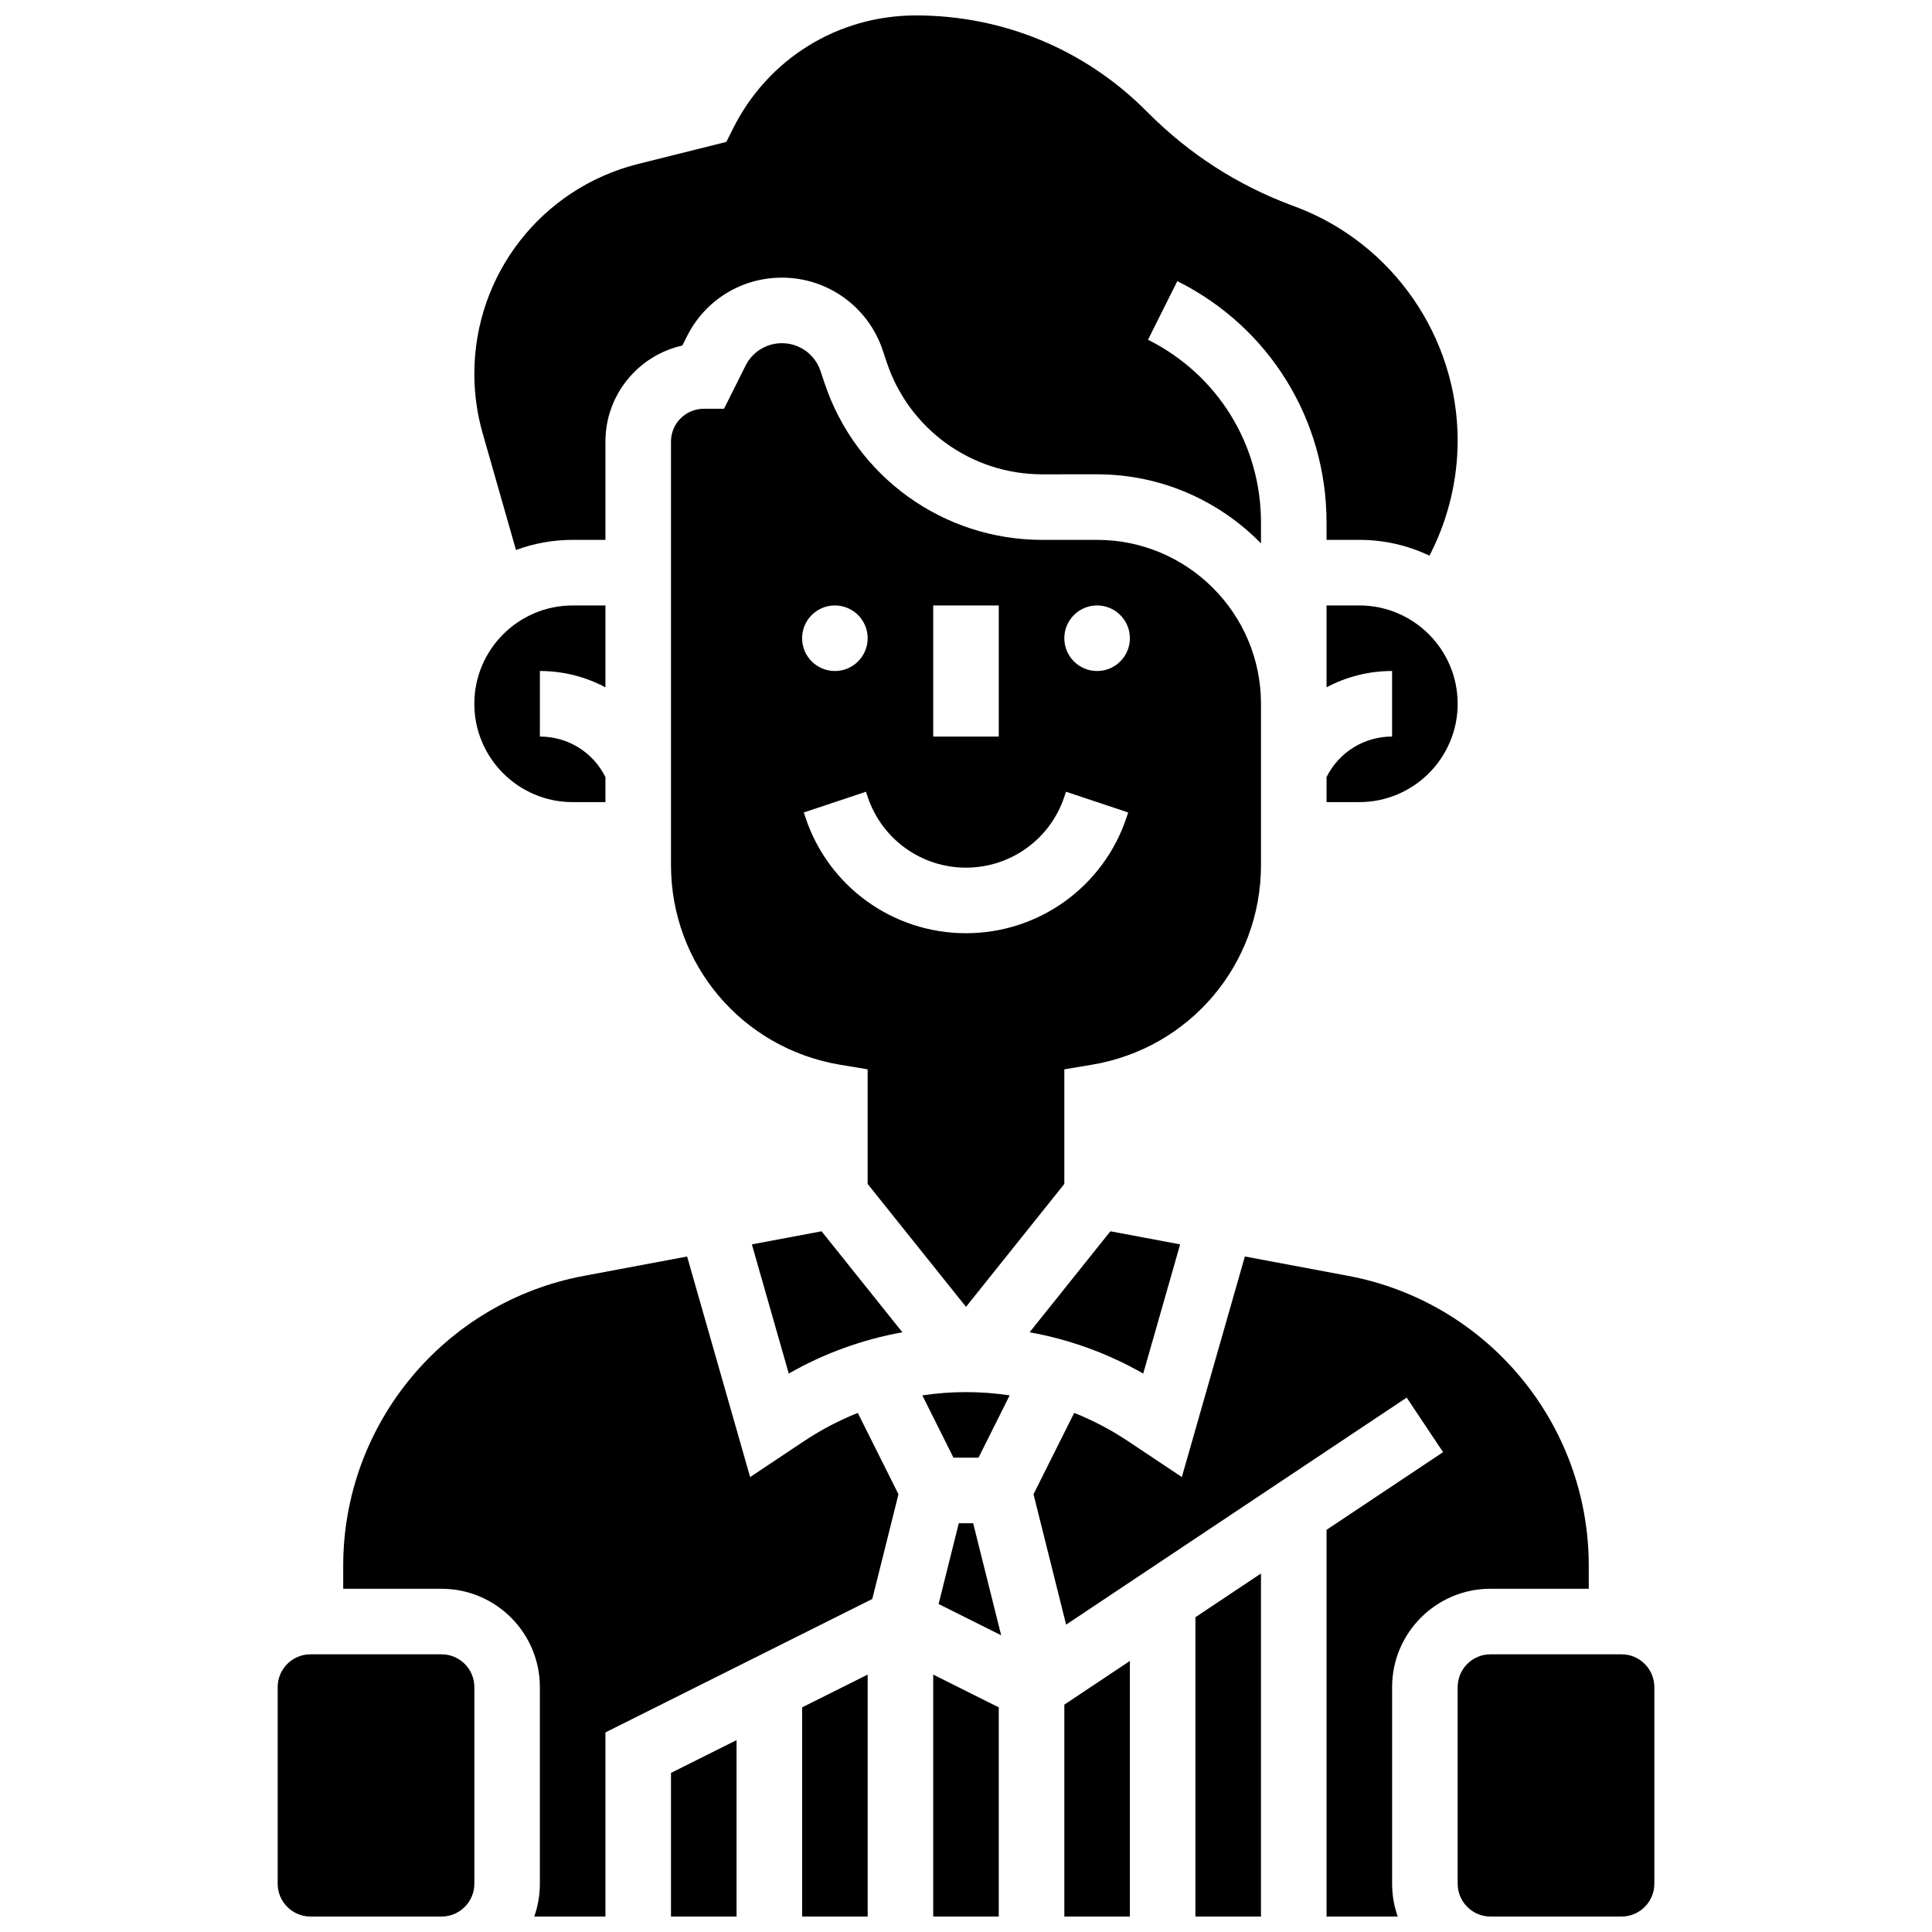 <?xml version="1.0" encoding="UTF-8"?>
<!-- Uploaded to: SVG Repo, www.svgrepo.com, Generator: SVG Repo Mixer Tools -->
<svg width="800px" height="800px" version="1.1" viewBox="144 144 512 512" xmlns="http://www.w3.org/2000/svg">
 <defs>
  <clipPath id="j">
   <path d="m217 582h53v69.902h-53z"/>
  </clipPath>
  <clipPath id="h">
   <path d="m234 476h149v175.9h-149z"/>
  </clipPath>
  <clipPath id="g">
   <path d="m321 605h19v46.902h-19z"/>
  </clipPath>
  <clipPath id="f">
   <path d="m356 587h18v64.902h-18z"/>
  </clipPath>
  <clipPath id="e">
   <path d="m269 148.09h262v143.91h-262z"/>
  </clipPath>
  <clipPath id="d">
   <path d="m426 584h18v67.902h-18z"/>
  </clipPath>
  <clipPath id="c">
   <path d="m417 476h149v175.9h-149z"/>
  </clipPath>
  <clipPath id="b">
   <path d="m460 561h19v90.902h-19z"/>
  </clipPath>
  <clipPath id="a">
   <path d="m530 582h53v69.902h-53z"/>
  </clipPath>
  <clipPath id="i">
   <path d="m391 587h18v64.902h-18z"/>
  </clipPath>
 </defs>
 <g clip-path="url(#j)">
  <path d="m261.02 582.41h-34.746c-4.789 0-8.688 3.898-8.688 8.688v52.117c0 4.789 3.898 8.688 8.688 8.688h34.746c4.789 0 8.688-3.898 8.688-8.688v-52.117c0-4.793-3.898-8.688-8.688-8.688z"/>
 </g>
 <g clip-path="url(#h)">
  <path d="m357.07 525.92-14.277 9.52-16.703-58.453-27.367 5.133c-36.949 6.926-63.77 39.242-63.77 76.836v6.086h26.059c14.367 0 26.059 11.691 26.059 26.059v52.117c0 3.043-0.523 5.969-1.488 8.688h18.863v-48.801l70.719-35.359 6.938-27.75-10.781-21.559c-4.961 1.98-9.738 4.477-14.25 7.484z"/>
 </g>
 <g clip-path="url(#g)">
  <path d="m321.82 651.9h17.375v-46.75l-17.375 8.688z"/>
 </g>
 <g clip-path="url(#f)">
  <path d="m356.57 651.9h17.371v-64.121l-17.371 8.688z"/>
 </g>
 <g clip-path="url(#e)">
  <path d="m280.74 289.75c4.684-1.73 9.742-2.68 15.02-2.68h8.688v-26.059c0-12.418 8.73-22.836 20.379-25.438l1.219-2.434c4.797-9.598 14.445-15.559 25.176-15.559 12.137 0 22.867 7.734 26.707 19.25l1.059 3.172c5.922 17.762 22.48 29.699 41.203 29.699l14.551-0.004c17 0 32.387 7.023 43.434 18.309v-5.519c0-20.652-11.473-39.215-29.945-48.449l7.769-15.539c24.395 12.195 39.547 36.715 39.547 63.988v4.582h8.688c6.652 0 12.953 1.508 18.594 4.191l0.484-0.969c4.566-9.133 6.981-19.355 6.981-29.566 0-27.402-17.238-52.277-42.898-61.902l-1.211-0.453c-14.273-5.352-26.973-13.531-37.754-24.309l-0.707-0.703c-16.289-16.297-37.953-25.27-60.996-25.27-20.652 0-39.215 11.473-48.449 29.945l-1.789 3.574-23.352 5.836c-25.57 6.394-43.434 29.27-43.434 55.633 0 5.328 0.742 10.629 2.207 15.754z"/>
 </g>
 <path d="m495.55 349.93v6.637h8.688c14.367 0 26.059-11.691 26.059-26.059 0-14.367-11.691-26.059-26.059-26.059h-8.688v21.699c5.231-2.793 11.16-4.328 17.371-4.328v17.371c-7.402 0.004-14.059 4.117-17.371 10.738z"/>
 <path d="m295.76 356.57h8.688v-6.637c-3.312-6.625-9.969-10.738-17.371-10.738v-17.371c6.211 0 12.145 1.535 17.371 4.328v-21.699h-8.688c-14.367 0-26.059 11.691-26.059 26.059 0 14.367 11.691 26.059 26.059 26.059z"/>
 <path d="m400 490.33 26.059-32.574v-30.371l7.258-1.211c25.992-4.332 44.859-26.602 44.859-52.957v-42.711c0-23.949-19.484-43.434-43.434-43.434h-14.555c-26.215 0-49.395-16.707-57.684-41.578l-1.059-3.172c-1.469-4.41-5.578-7.371-10.227-7.371-4.109 0-7.801 2.285-9.641 5.957l-5.703 11.422h-5.367c-4.789 0-8.688 3.898-8.688 8.688v112.2c0 26.352 18.867 48.625 44.859 52.957l7.258 1.211v30.371zm34.742-185.88c4.797 0 8.688 3.891 8.688 8.688s-3.891 8.688-8.688 8.688c-4.797 0-8.688-3.891-8.688-8.688 0.004-4.801 3.891-8.688 8.688-8.688zm-43.43 0h17.371v34.746h-17.371zm-26.059 0c4.797 0 8.688 3.891 8.688 8.688s-3.891 8.688-8.688 8.688-8.688-3.891-8.688-8.688c0-4.801 3.891-8.688 8.688-8.688zm-7.797 56.199-0.445-1.336 16.48-5.496 0.445 1.336c3.746 11.238 14.219 18.785 26.062 18.785 11.84 0 22.312-7.547 26.059-18.781l0.445-1.336 16.48 5.496-0.445 1.336c-6.113 18.336-23.211 30.66-42.539 30.66-19.332 0-36.43-12.324-42.543-30.664z"/>
 <path d="m456.75 473.77-18.484-3.465-21.41 26.762c10.562 1.902 20.727 5.582 30.109 10.941z"/>
 <g clip-path="url(#d)">
  <path d="m426.06 651.9h17.371v-67.738l-17.371 11.582z"/>
 </g>
 <g clip-path="url(#c)">
  <path d="m538.98 565.04h26.059v-6.086c0-37.594-26.82-69.91-63.77-76.84l-27.367-5.133-16.703 58.453-14.277-9.52c-4.512-3.008-9.289-5.504-14.25-7.484l-10.781 21.559 8.641 34.562 90.258-60.172 9.637 14.457-30.879 20.586v102.48h18.863c-0.965-2.719-1.488-5.641-1.488-8.688v-52.117c0-14.367 11.691-26.059 26.059-26.059z"/>
 </g>
 <g clip-path="url(#b)">
  <path d="m460.8 651.9h17.371v-90.902l-17.371 11.582z"/>
 </g>
 <path d="m343.25 473.77 9.781 34.238c9.383-5.363 19.547-9.039 30.109-10.941l-21.41-26.762z"/>
 <g clip-path="url(#a)">
  <path d="m573.73 582.41h-34.746c-4.789 0-8.688 3.898-8.688 8.688v52.117c0 4.789 3.898 8.688 8.688 8.688h34.746c4.789 0 8.688-3.898 8.688-8.688v-52.117c0-4.793-3.898-8.688-8.688-8.688z"/>
 </g>
 <path d="m388.43 513.79 8.25 16.504h6.637l8.254-16.508c-3.809-0.57-7.676-0.863-11.57-0.863-3.898 0-7.766 0.293-11.57 0.867z"/>
 <g clip-path="url(#i)">
  <path d="m391.31 651.9h17.371v-55.434l-17.371-8.688z"/>
 </g>
 <path d="m398.09 547.67-5.352 21.406 16.586 8.293-7.426-29.699z"/>
</svg>